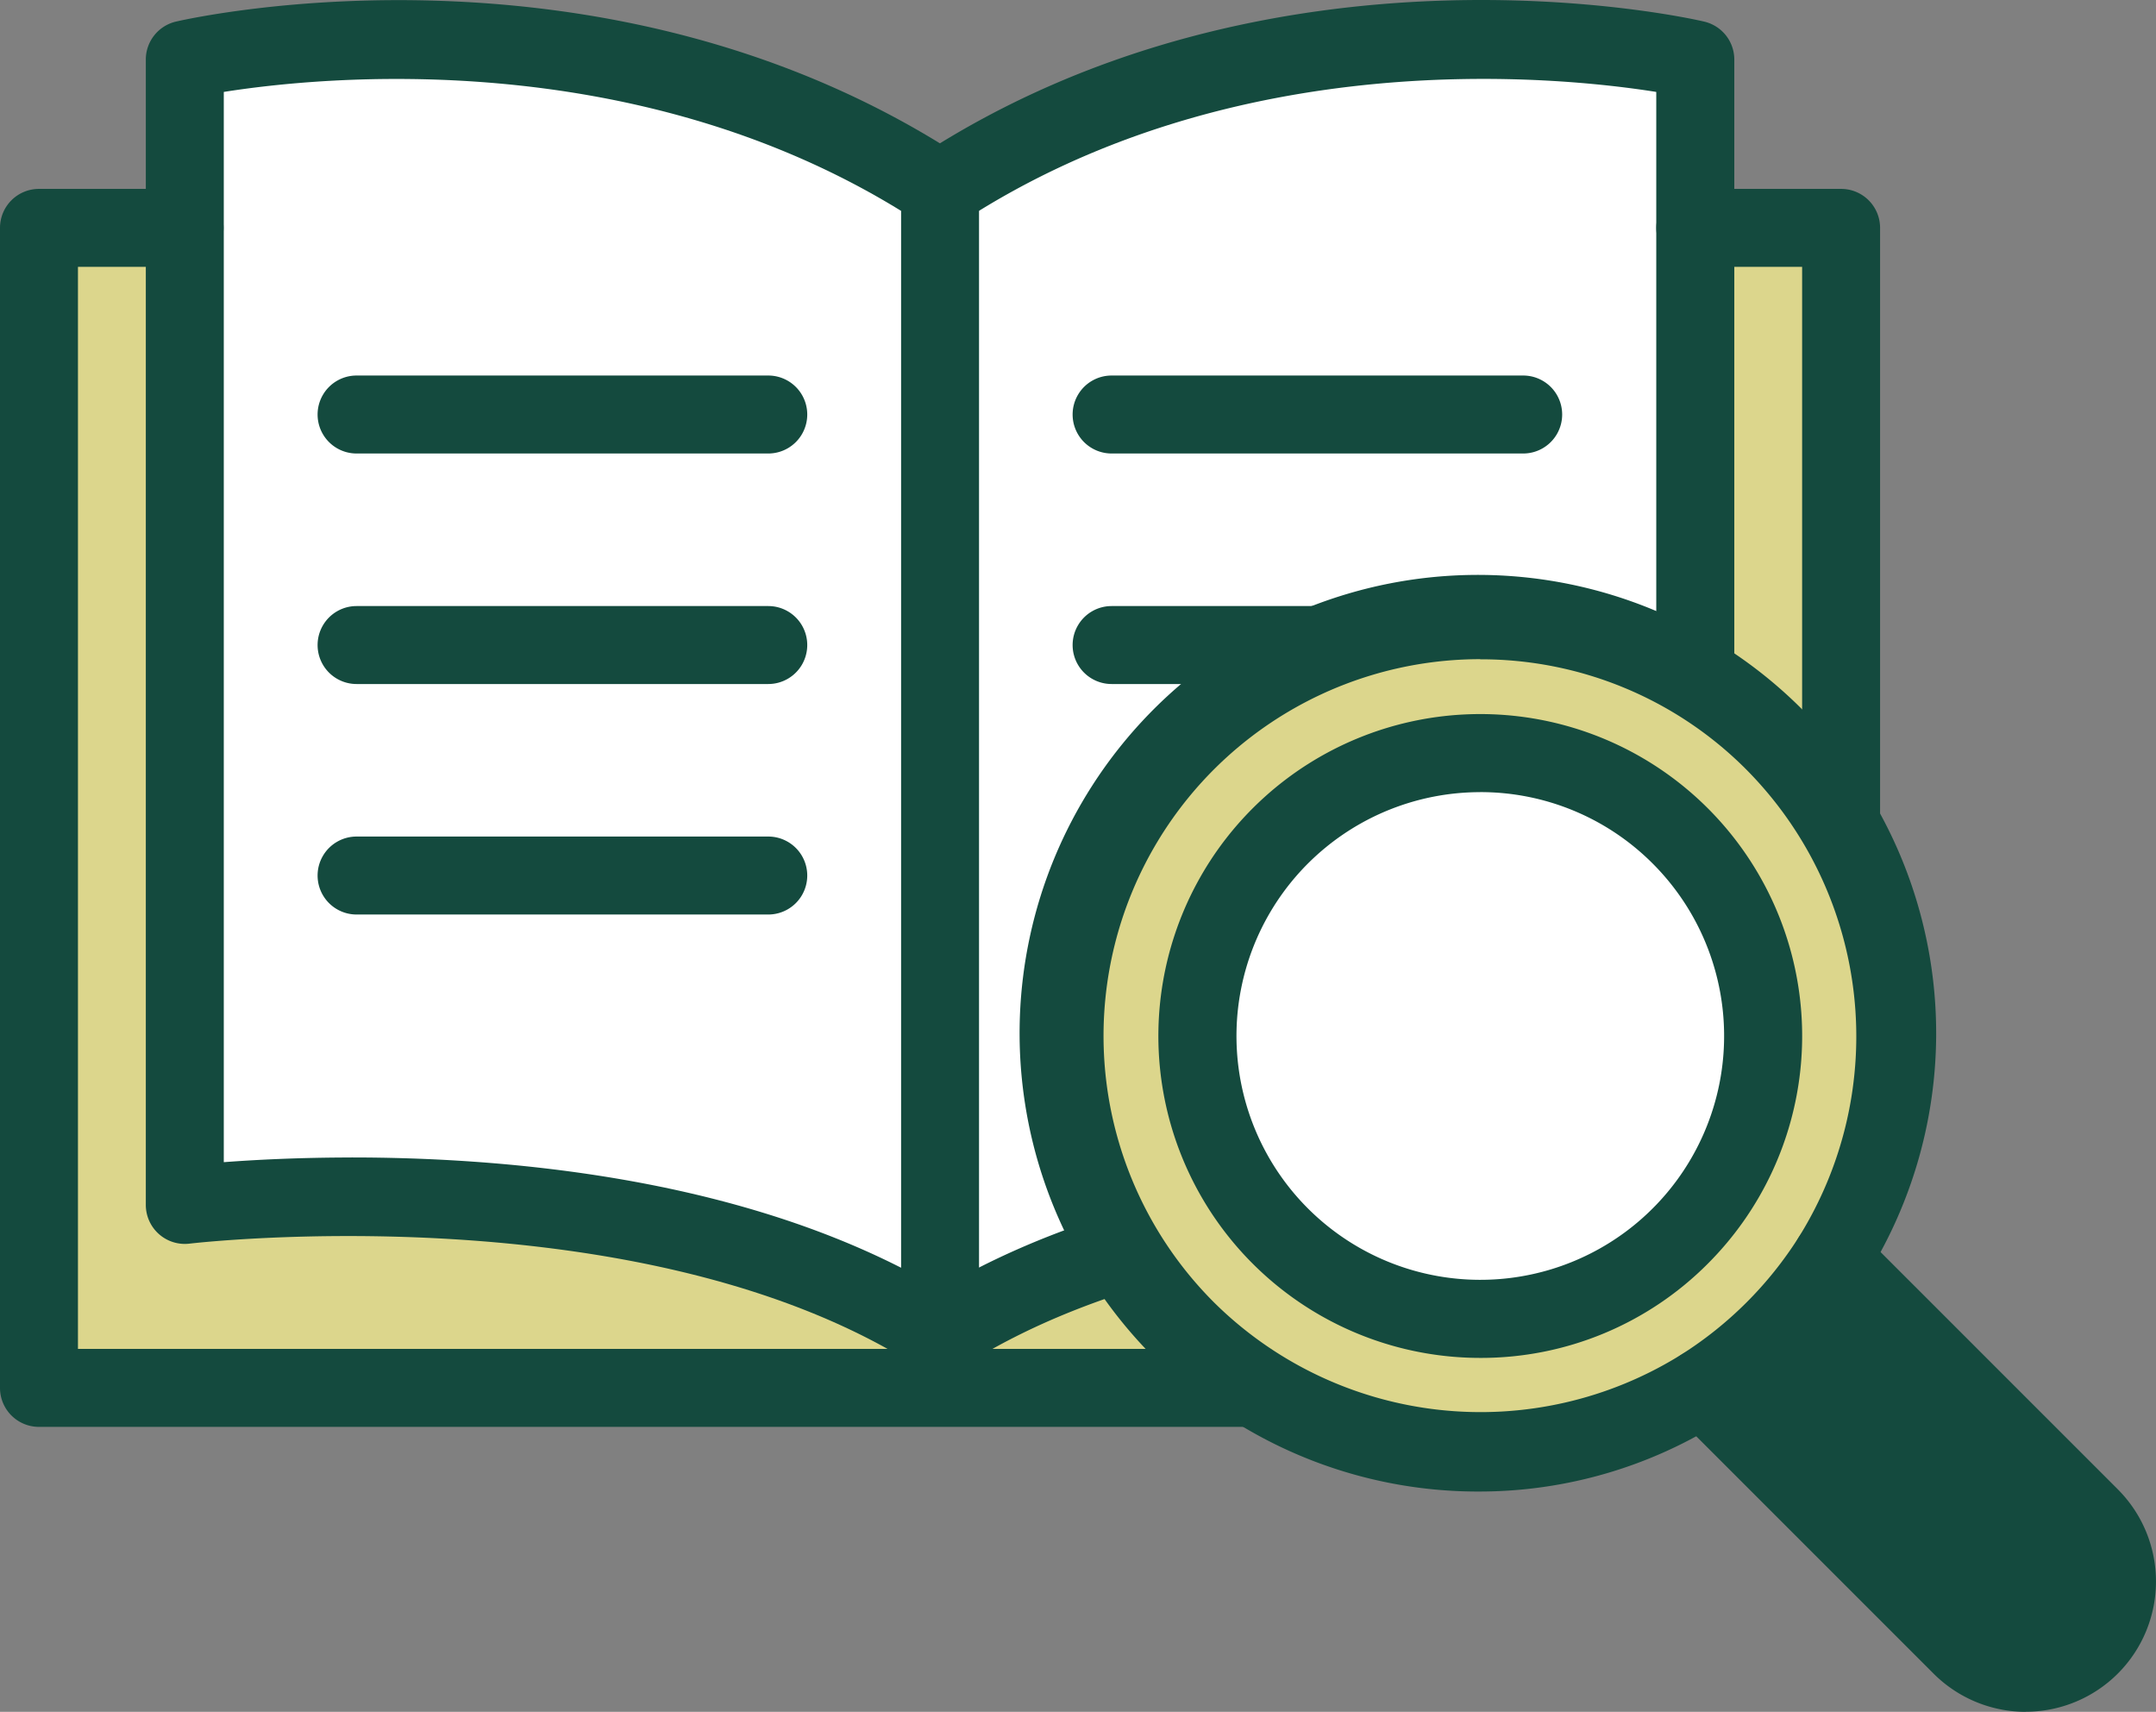 <svg xmlns="http://www.w3.org/2000/svg" width="59.926" height="47.577" viewBox="0 0 59.926 47.577"><rect x="0" y="0" width="59.926" height="47.577" fill="#808080" stroke="none"/><defs><clipPath id="clip-path"><path id="長方形_3508" fill="none" d="M0 0H59.926V47.577H0z" data-name="長方形 3508"/></clipPath></defs><g id="グループ_8862" data-name="グループ 8862"><g id="グループ_8850" clip-path="url(#clip-path)" data-name="グループ 8850"><path id="パス_4418" fill="#fff" d="M33.237,6.784V38.619c-8.083-5.194-20.993-3.612-20.993-3.612V3.172S23.665.528,33.237,6.784" data-name="パス 4418" transform="translate(-7.108 -1.519)"/><path id="パス_4419" fill="#fff" d="M83.285,35.008s-12.909-1.582-20.993,3.612V6.784C71.864.528,83.285,3.172,83.285,3.172V35.008Z" data-name="パス 4419" transform="translate(-36.164 -1.519)"/><path id="パス_4420" fill="#dcd68c" d="M6.636,42.254s12.909-1.582,20.993,3.612V47.34H2.583V15.1H6.636Z" data-name="パス 4420" transform="translate(-1.5 -8.766)"/><path id="パス_4421" fill="#dcd68c" d="M62.292,45.866c8.084-5.194,20.993-3.612,20.993-3.612V15.1h4.052V47.34H62.292Z" data-name="パス 4421" transform="translate(-36.164 -8.766)"/><path id="パス_4422" fill="#144a3e" d="M60.794,38.184a1.084,1.084,0,0,1-.586-2c3.51-2.255,8.237-3.575,14.048-3.924A49.522,49.522,0,0,1,80.7,32.3V2.555C77.956,2.119,68.988,1.2,61.386,6.171A1.084,1.084,0,0,1,60.2,4.357C70.046-2.078,81.544.484,82.03.6a1.083,1.083,0,0,1,.839,1.055V33.488a1.084,1.084,0,0,1-1.215,1.075c-.125-.015-12.621-1.469-20.275,3.448a1.081,1.081,0,0,1-.585.172" data-name="パス 4422" transform="translate(-34.664)"/><path id="パス_4423" fill="#144a3e" d="M31.738,38.184a1.085,1.085,0,0,1-.586-.172C23.5,33.1,11,34.549,10.877,34.564a1.084,1.084,0,0,1-1.215-1.075V1.653A1.084,1.084,0,0,1,10.5.6c.486-.112,11.985-2.674,21.83,3.761a1.082,1.082,0,0,1,.491.907V37.1a1.083,1.083,0,0,1-1.083,1.083M15.383,32.169c4.152,0,10.265.519,15.272,3.065V5.861C23.162,1.244,14.518,2.129,11.829,2.555V32.3c.843-.064,2.074-.13,3.554-.13" data-name="パス 4423" transform="translate(-5.609)"/><path id="パス_4424" fill="#144a3e" d="M51.174,46.924H1.083A1.083,1.083,0,0,1,0,45.84V13.6a1.083,1.083,0,0,1,1.083-1.083H5.129a1.083,1.083,0,1,1,0,2.167H2.167V44.757H50.09V14.684H47.121a1.083,1.083,0,0,1,0-2.167h4.053A1.083,1.083,0,0,1,52.257,13.6V45.84a1.083,1.083,0,0,1-1.083,1.083" data-name="パス 4424" transform="translate(0 -7.267)"/><path id="パス_4425" fill="#144a3e" d="M83.6,27.049H72.16a1.083,1.083,0,1,1,0-2.167H83.6a1.083,1.083,0,1,1,0,2.167" data-name="パス 4425" transform="translate(-41.263 -14.445)"/><path id="パス_4426" fill="#144a3e" d="M83.6,42.325H72.16a1.083,1.083,0,1,1,0-2.167H83.6a1.083,1.083,0,1,1,0,2.167" data-name="パス 4426" transform="translate(-41.263 -23.314)"/><path id="パス_4427" fill="#144a3e" d="M83.6,57.6H72.16a1.083,1.083,0,1,1,0-2.167H83.6a1.083,1.083,0,1,1,0,2.167" data-name="パス 4427" transform="translate(-41.263 -32.183)"/><path id="パス_4428" fill="#144a3e" d="M33.572,27.049H22.129a1.083,1.083,0,0,1,0-2.167H33.572a1.083,1.083,0,0,1,0,2.167" data-name="パス 4428" transform="translate(-12.218 -14.445)"/><path id="パス_4429" fill="#144a3e" d="M33.572,42.325H22.129a1.083,1.083,0,1,1,0-2.167H33.572a1.083,1.083,0,1,1,0,2.167" data-name="パス 4429" transform="translate(-12.218 -23.314)"/><path id="パス_4430" fill="#144a3e" d="M33.572,57.6H22.129a1.083,1.083,0,0,1,0-2.167H33.572a1.083,1.083,0,0,1,0,2.167" data-name="パス 4430" transform="translate(-12.218 -32.183)"/><path id="パス_4431" fill="#fff" d="M81.642,52.2a7.864,7.864,0,1,1,0,11.121,7.864,7.864,0,0,1,0-11.121" data-name="パス 4431" transform="translate(-46.06 -28.967)"/><path id="パス_4432" fill="#144a3e" d="M116.406,83.375l7.188,7.188a2.537,2.537,0,1,1-3.588,3.588l-7.188-7.188,0,0a11.592,11.592,0,0,0,3.588-3.588Z" data-name="パス 4432" transform="translate(-65.494 -48.401)"/><path id="パス_4433" fill="#dcd68c" d="M73.923,44.48A11.554,11.554,0,0,1,91.858,58.827a11.572,11.572,0,0,1-3.588,3.588A11.554,11.554,0,0,1,73.923,44.48m13.731,2.609a7.864,7.864,0,1,0,0,11.121,7.864,7.864,0,0,0,0-11.121" data-name="パス 4433" transform="translate(-40.95 -23.857)"/><path id="パス_4434" fill="#144a3e" d="M80.582,63.811a12.738,12.738,0,1,1,6.766-1.979,12.6,12.6,0,0,1-6.766,1.979m.011-23.134a10.47,10.47,0,0,0-7.4,17.876A10.529,10.529,0,0,0,86.19,60a10.516,10.516,0,0,0,3.252-3.25l0,0a10.529,10.529,0,0,0-1.447-13,10.4,10.4,0,0,0-7.4-3.069" data-name="パス 4434" transform="translate(-39.451 -22.357)"/><path id="パス_4435" fill="#144a3e" d="M85.709,65.208a8.947,8.947,0,1,1,6.327-2.62,8.89,8.89,0,0,1-6.327,2.62m0-15.724A6.777,6.777,0,1,0,90.5,51.466a6.758,6.758,0,0,0-4.794-1.983" data-name="パス 4435" transform="translate(-44.566 -27.468)"/><path id="パス_4436" fill="#144a3e" d="M120.312,94.483a3.629,3.629,0,0,1-2.567-1.061l-7.188-7.188A1.084,1.084,0,1,1,112.09,84.7l7.188,7.187a1.45,1.45,0,0,0,2.055,0,1.454,1.454,0,0,0,0-2.055l-7.188-7.188a1.083,1.083,0,0,1,1.532-1.533l7.188,7.188a3.621,3.621,0,0,1-2.553,6.181" data-name="パス 4436" transform="translate(-64 -46.906)"/></g></g></svg>